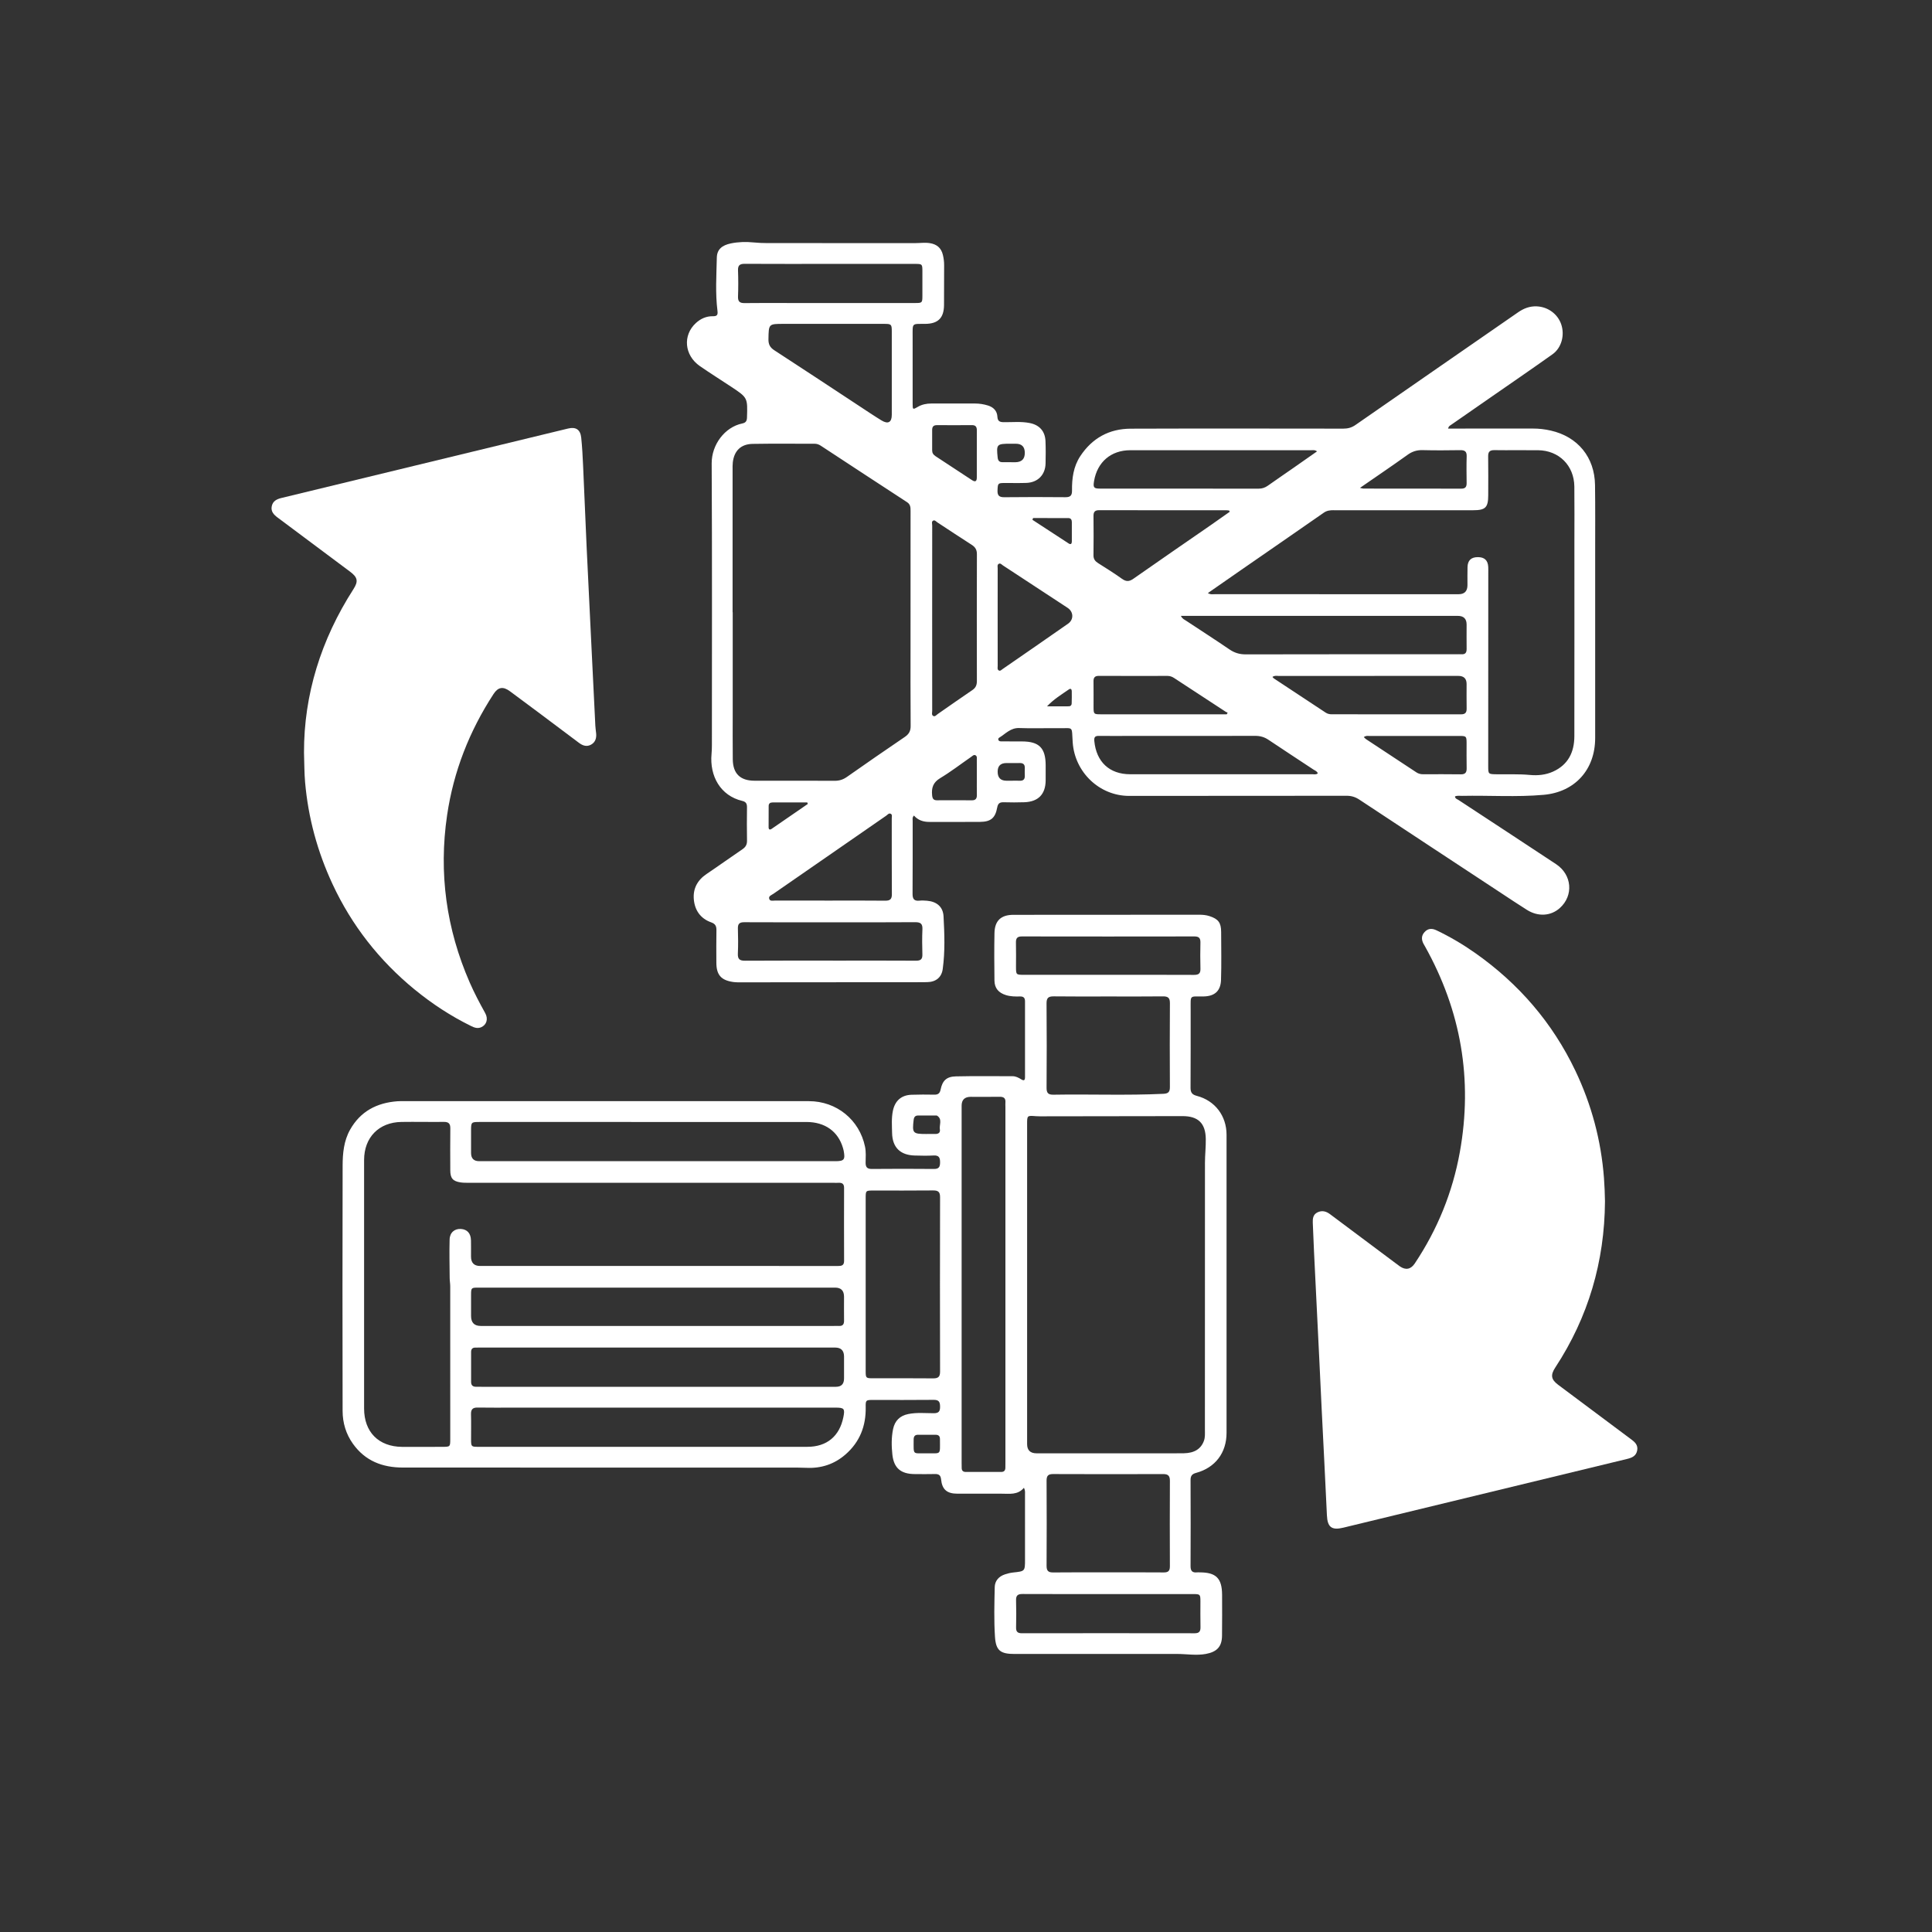 <?xml version="1.0" encoding="UTF-8"?>
<svg id="Layer_1" data-name="Layer 1" xmlns="http://www.w3.org/2000/svg" viewBox="0 0 1772 1772">
  <rect x="0" y="0" width="1772" height="1772" fill="#333333" stroke="none"/>
  <defs>
    <style>
      .cls-1 {
        fill: #fff;
      }
    </style>
  </defs>
  <path class="cls-1" d="m380.28,907.54c16.02,13.15,33.29,24.44,51.93,33.59,2.94,1.44,5.85,2.45,9.08,1.05,5-2.16,6.72-7.6,3.72-13-5.1-9.18-10-18.46-14.21-28.09-21.47-49.16-28.53-100.32-20.73-153.4,5.91-40.18,20.44-77.16,42.59-111.15,4.23-6.49,8.81-7.15,15.09-2.5,8.84,6.54,17.67,13.09,26.48,19.68,12.28,9.18,24.55,18.37,36.79,27.6,3.45,2.6,7.15,3.86,11.13,1.63,3.94-2.21,5.04-6,4.62-10.3-.22-2.32-.62-4.63-.73-6.95-1.35-27.09-2.67-54.19-3.99-81.29-1.34-27.6-2.74-55.19-4.01-82.79-1.15-24.94-2.1-49.89-3.25-74.84-.39-8.47-.83-16.96-1.71-25.39-.77-7.4-4.91-10.08-12.12-8.34-87.61,21.22-175.21,42.48-262.82,63.68-4.36,1.05-7.93,2.86-8.9,7.59-.99,4.82,1.91,7.78,5.42,10.4,22.17,16.53,44.33,33.09,66.48,49.65,6.95,5.2,7.62,8.83,3.01,16.01-29.77,46.31-45.45,96.81-45.33,149.84.32,10.52.27,18.82,1,27.15,2.84,32.74,11.37,63.9,25.21,93.62,17.67,37.93,42.92,70.04,75.22,96.56Z"/>
  <path class="cls-1" d="m641.93,335.79c9.45,6.54,19.21,12.63,28.79,18.99,15.08,10,15,10.02,14.41,28.24-.11,3.24-1.21,4.74-4.42,5.4-15.89,3.3-28.06,19.34-27.97,36.62.46,86.16.21,172.33.2,258.49,0,2.66-.09,5.33-.33,7.98-1.87,20.39,8.25,38.33,28.14,43.06,3.58.85,4.42,2.68,4.38,5.96-.12,10.17-.16,20.33.02,30.5.06,3.57-1.24,5.87-4.16,7.85-11.03,7.48-21.85,15.28-32.91,22.71-8.4,5.64-12.6,13.47-11.72,23.32.89,10.01,6.16,17.63,15.96,21.07,3.96,1.39,4.86,3.64,4.78,7.43-.2,9.83-.08,19.67-.06,29.5.02,11.15,4.28,16.15,15.33,17.74,2.62.38,5.32.32,7.98.32,47.17-.02,94.33-.07,141.5-.11,9.5,0,19,.11,28.5-.06,8.01-.15,13.25-4.32,14.3-11.97,2.21-16.07,1.62-32.27.76-48.39-.47-8.77-6.27-13.54-15.15-14.3-2.32-.2-4.69-.31-6.99-.07-4.87.5-6.32-1.64-6.28-6.35.18-22.33.07-44.67.1-67,0-1.42-.5-3,1.19-4.71,3.67,4.28,8.58,5.85,14.08,5.84,15.5,0,31,.09,46.5-.04,9.84-.08,13.99-3.45,15.76-13.16.7-3.86,2.41-4.93,5.99-4.84,6.33.17,12.67.21,19-.02,12.7-.48,19.3-7.31,19.46-19.9.06-4.67.03-9.33.01-14-.06-15.89-5.98-21.84-21.73-21.87-6.17-.01-12.33,0-18.5-.05-1.14,0-2.43.06-3.08-1.19-.44-.86-.07-1.74.66-2.18,5.84-3.54,10.44-9.17,18.43-8.86,11.82.46,23.66-.01,35.49.15,14.84.2,12.43-2.55,13.53,13.1,1.92,27.29,24.51,49.01,51.79,48.99,66.5-.05,133-.01,199.5-.12,4.38,0,8,1.15,11.64,3.55,43.09,28.49,86.26,56.88,129.41,85.28,8.07,5.31,16.11,10.69,24.29,15.84,10.24,6.44,21.91,5.69,30.15-1.7,12.74-11.42,11.26-30.51-3.45-40.26-29.72-19.7-59.6-39.17-89.39-58.78-1.27-.84-3.15-1.22-3.35-3.31,2.15-.99,4.34-.49,6.45-.54,24.98-.52,50,1.28,74.94-.95,28.76-2.58,47.2-23.18,47.21-52.09.02-56.83.01-113.66,0-170.5,0-20.5.14-41-.13-61.5-.33-25.52-15.77-44.37-40.62-50-5.36-1.22-10.81-1.86-16.35-1.85-23.83.04-47.67.02-71.5.02h-6.32c.54-2.26,1.73-2.69,2.65-3.33,11.49-8,22.99-15.97,34.49-23.95,19.57-13.59,39.23-27.05,58.65-40.86,8.33-5.93,11.36-17.59,7.99-27.47-3.27-9.58-12.21-16-22.33-16.48-6.51-.3-12.01,1.84-17.25,5.47-49.72,34.45-99.49,68.81-149.16,103.34-3.52,2.45-7,3.34-11.15,3.34-65-.06-130-.19-195,.04-19.69.07-35.31,8.64-46.23,25.21-6.31,9.58-7.71,20.48-7.57,31.59.06,4.63-1.63,6.09-6.12,6.05-18.66-.17-37.33-.2-56,.02-4.91.06-6.42-1.78-6.2-6.46.29-6.24.33-6.55,6.46-6.59,6.67-.04,13.34.16,20-.08,10.5-.38,17.38-7.4,17.61-17.88.15-6.83.21-13.67-.08-20.49-.4-9.11-5.57-14.79-14.45-16.55-7.94-1.58-15.96-.68-23.94-.78-3.62-.05-5.49-.98-5.71-4.99-.3-5.42-3.65-8.78-8.75-10.34-3.84-1.17-7.78-1.79-11.82-1.79-13.33,0-26.67,0-40,0-4.41,0-8.61.82-12.46,3.08-4.49,2.64-4.7,2.57-4.71-2.6-.04-20.5-.03-41-.01-61.5.01-13.26-1.05-11.91,11.66-12.03,11.73-.11,17.05-5.47,17.13-17.29.08-12.17.03-24.33.1-36.5.02-3.2-.39-6.32-1.12-9.41-1.51-6.43-5.59-9.88-12.13-10.86-4.51-.67-8.98,0-13.46,0-45.17-.05-90.33-.03-135.5-.03-4.16,0-8.3-.18-12.46-.59-6.97-.69-13.98-.54-20.9.88-8.16,1.68-12.75,5.53-12.91,13.01-.35,16.3-1.46,32.65.6,48.9.51,4.05-.71,4.94-4.36,4.89-5.93-.08-11.09,2.27-15.4,6.21-12.3,11.21-10.68,29.63,3.63,39.54Zm361.02,289.18c-.06-3.57,1.26-5.09,4.96-5.07,20.99.1,41.97.06,62.96.03,2.27,0,4.2.74,6.06,1.96,15.73,10.32,31.49,20.62,47.24,30.91.55.36,1.21.56,1.82.84-.28.5-.57,1.01-.85,1.51h-4.42c-36.98,0-73.95,0-110.93,0-6.59,0-6.78-.2-6.8-6.69-.03-7.83.09-15.66-.04-23.48Zm342.21-29.68c.04,3.35-1.26,5-4.71,4.79-1.49-.09-3,0-4.5,0-64.47,0-128.94-.05-193.41.1-5.61.01-10.24-1.37-14.86-4.52-13.21-9.01-26.67-17.64-40-26.47-1.47-.98-3.3-1.6-4.56-4.32h6.07c82.63,0,165.26,0,247.89,0q8.06,0,8.07,7.93c0,7.5-.08,14.99.02,22.49Zm-141.78,114.82c-55.61.04-111.22.05-166.82.02-19,0-31.05-11.36-32.87-30.45-.35-3.67.76-4.77,4.22-4.73,8.99.11,17.98.03,26.97.03,38.79,0,77.59.04,116.38-.06,4.53-.01,8.39,1.08,12.15,3.61,13.68,9.19,27.51,18.16,41.24,27.27,1.44.96,3.37,1.47,3.99,3.53-1.63,1.39-3.53.78-5.26.78Zm18.2-54.97c-2.05,0-3.94-.37-5.69-1.53-15.84-10.47-31.69-20.91-47.52-31.37-.4-.26-.68-.7-1.31-1.37,2.01-1.46,3.89-.91,5.64-.91,54.95-.03,109.91-.03,164.86-.03q7.56,0,7.58,7.38c.01,7.49-.11,14.99.04,22.48.08,3.77-1.25,5.4-5.2,5.39-39.47-.08-78.93-.05-118.4-.04Zm118.19,55.06c-11.48-.18-22.97-.08-34.46-.06-2.22,0-4.27-.46-6.15-1.7-15.42-10.18-30.86-20.33-46.28-30.51-.66-.43-1.18-1.08-2.01-1.87,1.91-1.45,3.46-1.05,4.9-1.05,27.64-.03,55.27-.03,82.91,0,6.16,0,6.42.29,6.45,6.53.03,7.66-.12,15.32.06,22.97.09,3.96-1.18,5.76-5.41,5.7Zm-48.79-293.05c4.3-3.08,8.58-4.44,13.83-4.3,11.47.29,22.96.21,34.44.03,4.16-.07,6.1,1.13,5.96,5.64-.25,8.15-.15,16.3-.04,24.46.05,3.47-1.07,5.22-4.85,5.21-29.95-.07-59.9-.04-89.84-.07-.61,0-1.22-.24-3.13-.65,15.28-10.57,29.59-20.25,43.64-30.3Zm-67.72,50.83c42.66.02,85.32.01,127.97,0,11.25,0,13.74-2.52,13.75-13.85,0-11.83.14-23.66-.06-35.49-.07-4.36,1.51-5.84,5.83-5.78,13.33.19,26.66-.07,39.99.08,19.15.21,33,14.02,33.23,33.28.2,16.83.05,33.66.05,50.49,0,59.49.05,118.98-.04,178.46-.02,14.67-5.66,26.31-19.64,32.58-6.65,2.99-13.94,3.71-21.08,3.03-10.16-.96-20.31-.45-30.46-.62-7.81-.13-7.83-.04-7.83-7.7.02-58.99.04-117.98.06-176.96,0-1.83.05-3.67-.04-5.5-.31-6.11-3.45-9.03-9.59-9-6.11.03-9.25,2.98-9.41,9.15-.14,5.5-.04,11-.05,16.5q0,8.36-8.13,8.36c-27.16,0-54.32,0-81.48,0-47.32,0-94.65,0-141.97-.03-1.92,0-3.96.54-6.52-1.01,10.48-7.29,20.43-14.23,30.41-21.14,25.34-17.54,50.72-35.03,76.01-52.65,2.84-1.97,5.79-2.23,8.99-2.23Zm-219.81-26.75c2.97-17.52,15.59-28.29,33.24-28.29,55.15-.01,110.3-.01,165.45.03,1.73,0,3.61-.58,5.83,1.03-7.28,5.1-14.3,10.03-21.34,14.94-7.93,5.52-15.91,10.96-23.8,16.54-2.55,1.8-5.18,2.71-8.35,2.71-48.48-.06-96.97-.03-145.45-.05-5.84,0-6.58-.99-5.57-6.9Zm-.51,32.13c-.04-3.74,1.15-5.43,5.15-5.42,38.96.09,77.92.05,116.87.06.81,0,1.62.17,2.43.27.17.37.34.75.51,1.12-5.8,4.09-11.58,8.21-17.41,12.25-23.68,16.39-47.44,32.66-71,49.21-3.96,2.78-6.75,2.66-10.57-.08-7.02-5.04-14.39-9.62-21.7-14.25-2.75-1.74-4.34-3.71-4.29-7.21.16-11.99.14-23.97.01-35.96Zm-79.84,226.5c3.98,0,7.97.1,11.95-.02,3.3-.1,5.02,1.16,4.89,4.62-.09,2.32-.09,4.65,0,6.97.14,3.43-1.47,4.82-4.82,4.65-2.48-.12-4.98-.02-7.47-.01-1.49,0-2.99,0-4.48,0q-8.14,0-8.13-8.3,0-7.9,8.05-7.91Zm59.84-54.58c-.05,1.5-1.06,2.53-2.57,2.54-6.68.07-13.37.03-20.05.03,6.11-6.53,13.29-10.85,20.14-15.6,1.61-1.12,2.52,0,2.55,1.62.06,3.8.04,7.61-.08,11.42Zm-35.42-170.13c10.77,0,21.53-.03,32.3.02,2.25,0,3.25,1.44,3.26,3.59.02,5.99.04,11.99,0,17.98-.01,1.95-.95,2.98-2.84,1.76-11.13-7.21-22.21-14.49-33.31-21.74.2-.54.39-1.07.59-1.61Zm-31.56,42.05c1.58-.99,2.76.64,3.94,1.41,19.81,12.95,39.6,25.91,59.35,38.93,5.46,3.6,5.73,10.74.38,14.49-19.93,13.95-39.96,27.75-59.98,41.57-1.04.72-2.13,2.07-3.52,1.36-1.61-.83-1.06-2.66-1.06-4.09-.04-15-.02-30-.03-45,0-14.83-.01-29.66.02-44.5,0-1.44-.55-3.27.89-4.18Zm11.29-110.21c1.49,0,2.99,0,4.48,0q8.21.02,8.21,8.41t-8.56,8.55c-3.98,0-7.97-.04-11.95-.04-2.84,0-4.08-1.37-4.38-4.23-1.28-12.3-.96-12.7,12.2-12.7Zm-67.84-17.06c10.66.07,21.33.09,31.99-.01,3.6-.04,4.59,1.77,4.55,4.97-.08,7.16-.02,14.33-.03,21.49,0,7.16,0,14.33,0,21.49,0,3.66-1.37,4.52-4.55,2.42-11.11-7.36-22.26-14.66-33.42-21.95-1.98-1.29-3.01-2.95-2.99-5.37.06-6.16.07-12.33,0-18.49-.04-3.11,1.22-4.56,4.44-4.54Zm-3.45,87.54c1.45-.69,2.7.94,3.9,1.73,10.46,6.82,20.83,13.79,31.37,20.5,3.29,2.1,4.78,4.54,4.77,8.53-.11,38.81-.1,77.62-.02,116.43,0,3.66-1.05,6.19-4.22,8.33-10.64,7.15-21.07,14.61-31.63,21.89-1.28.88-2.6,2.79-4.31,1.71-1.55-.98-.82-3.07-.82-4.67-.04-28.32-.03-56.63-.03-84.95s-.01-56.63.04-84.95c0-1.55-.86-3.68.95-4.54Zm6.32,236.26c9.82-5.89,18.94-12.95,28.38-19.48,1.19-.82,2.44-2.29,3.97-1.55,1.8.87,1.27,2.9,1.29,4.5.06,5.32.02,10.65.02,15.97,0,5.32-.07,10.65.03,15.97.06,3.26-1.1,4.93-4.62,4.9-10.65-.1-21.3-.08-31.94-.02-3.21.02-4.17-1.5-4.48-4.55-.69-6.84.84-11.83,7.37-15.74Zm-190.19-17.2c-.17-14.33-.05-28.66-.05-43,0-30.66,0-61.33,0-91.99h-.12c0-43.5,0-86.99,0-130.49,0-2.33-.07-4.68.2-6.99,1.23-10.58,7.42-16.75,18.17-16.93,18.99-.33,38-.1,56.99-.12,2.09,0,3.88.7,5.6,1.83,26.33,17.28,52.65,34.57,79.05,51.75,3.07,2,3.23,4.69,3.22,7.77-.03,39.5-.02,78.99-.02,118.49,0,26.33-.11,52.66.1,78.99.04,4.75-1.61,7.54-5.49,10.16-17.81,12.03-35.44,24.33-53.05,36.65-3.43,2.4-6.92,3.51-11.14,3.49-24.5-.13-49-.05-73.49-.07-13.08,0-19.81-6.47-19.97-19.55Zm32.73-385.41c.24-14.06.06-14.07,14-14.07s28.31,0,42.47,0c16.49,0,32.98-.02,49.47,0,6.79,0,7.17.37,7.18,6.98.02,25.48.02,50.96,0,76.45,0,6.9-3.4,8.82-9.5,5.09-7.1-4.34-14-9.01-20.96-13.58-25.74-16.92-51.42-33.95-77.27-50.71-3.99-2.59-5.47-5.46-5.39-10.16Zm113.2,508.98c.03,4.63-1.65,6.05-6.15,6-16.82-.19-33.65-.08-50.48-.08-16.83,0-33.65.02-50.48-.03-1.9,0-4.58.81-5.35-1.49-.89-2.67,2.01-3.49,3.68-4.65,34.49-23.93,69-47.82,103.53-71.67,1.28-.88,2.55-2.74,4.32-1.73,1.45.83.82,2.74.82,4.18.03,23.16-.07,46.31.1,69.47Zm-113.06-61.45c0-6.48,0-12.97.05-19.45.02-2.31,1.44-3.21,3.58-3.21,10.61,0,21.22,0,31.83,0,.16.46.33.92.49,1.39-11.04,7.61-22.08,15.23-33.14,22.81-1.81,1.24-2.81.61-2.82-1.53Zm134.46,87.18c5.01-.04,6.84,1.48,6.61,6.55-.34,7.64-.25,15.32-.03,22.97.13,4.33-1.47,5.82-5.81,5.79-23.31-.15-46.61-.07-69.92-.07-28.97,0-57.93-.1-86.9.09-4.99.03-6.84-1.46-6.61-6.55.35-7.64.26-15.32.03-22.97-.13-4.35,1.49-5.81,5.81-5.79,26.3.14,52.61.07,78.91.07,25.97,0,51.94.11,77.91-.1Zm-162.52-597.82c-.17-4.65,1.62-6.05,6.11-6.03,26.16.14,52.32.07,78.48.07,25.99,0,51.99-.01,77.98,0,6.29,0,6.51.24,6.54,6.44.03,7.66.03,15.33,0,22.99-.02,6.2-.25,6.45-6.53,6.45-38.66.02-77.31,0-115.97,0-13.5,0-26.99-.13-40.49.07-4.49.07-6.29-1.37-6.12-6.02.29-7.99.29-16,0-23.99Z"/>
  <path class="cls-1" d="m1097.04,1350.91c17.59-4.75,27.93-18.46,27.93-36.69.01-91.16.02-182.31,0-273.47,0-17.26-10.55-31.27-27.26-35.64-4.42-1.15-5.79-3.11-5.76-7.55.19-23.83.06-47.66.1-71.49.03-14.12-1.27-11.94,11.83-12.15,10.1-.16,15.69-4.93,16.02-15.16.47-14.62.16-29.27.12-43.9-.02-8.62-2.62-12.01-10.74-14.63-3.07-.99-6.19-1.26-9.36-1.26-56.83.02-113.65.01-170.48.09-11.37.01-17.1,5.41-17.32,16.75-.29,14.49-.19,29-.02,43.49.08,7.07,3.77,11.31,10.61,13.41,4.23,1.3,8.55,1.33,12.88,1.22,3.13-.07,4.55,1.24,4.54,4.44-.04,23.16-.02,46.33,0,69.49,0,2.8-.8,3.77-3.5,2.07-2.4-1.51-4.96-2.85-7.9-2.85-17.33-.01-34.67-.24-51.99.15-8.56.19-12.34,3.84-14.03,12.1-.7,3.44-2.31,4.74-5.75,4.67-7-.13-14-.15-20.99.09-9.3.32-15.1,5.52-17.01,14.64-1.42,6.78-.89,13.63-.75,20.43.28,13.19,7.45,20.26,20.65,20.65,5.83.17,11.68.29,17.49-.03,4.87-.26,5.89,2.03,5.87,6.31-.02,4.07-1,6.09-5.59,6.05-19-.18-38-.18-56.99,0-4.53.04-5.77-1.84-5.71-5.96.07-4.81.45-9.66-.54-14.45-5.08-24.65-26.09-41.77-51.48-41.77-123.99-.02-247.97-.01-371.96,0-1.83,0-3.67-.04-5.5.09-18.85,1.41-33.9,9.24-43.38,26.13-5.74,10.22-6.79,21.63-6.82,32.95-.19,74.99-.17,149.98-.02,224.98.02,10.85,3.06,21.09,9.46,30.07,11.23,15.75,27.04,21.83,45.84,21.83,120.82-.01,241.63.03,362.45.06,2.5,0,5,.06,7.49.18,13.59.66,25.68-3.26,35.94-12.19,13.18-11.46,18.93-26.19,18.59-43.51-.12-6.3.22-6.54,6.4-6.54,18.66-.02,37.33.12,55.99-.09,4.9-.06,5.82,2.1,5.83,6.35.01,4.24-1.33,5.92-5.76,5.91-7.81-.02-15.66-.82-23.43.75-7.7,1.55-12.34,6.17-13.93,13.84-1.6,7.76-1.47,15.64-.63,23.4,1.35,12.39,7.81,17.73,20.42,17.82,6.17.04,12.34.13,18.5-.03,3.62-.1,5.34.97,5.76,4.95.96,9.33,5.42,13.04,14.94,13.07,13.5.04,27,.06,40.5,0,7.22-.03,14.81,1.44,20.54-5.43,1.3,2.54.98,4.39.98,6.15.02,19.83.01,39.66.01,59.49,0,10.98,0,10.92-11.05,12.1-2.46.26-4.92.9-7.29,1.66-5.65,1.83-9.31,5.93-9.44,11.7-.34,15.15-.75,30.36.22,45.46.83,12.92,5.11,15.88,18.05,15.88,49.66,0,99.32.02,148.98-.02,8.79,0,17.54,1.62,26.4-.01,10.11-1.87,14.74-6.63,14.82-16.78.1-12.5.15-25,.06-37.5-.1-15.14-5.52-20.5-20.47-20.53-.83,0-1.67-.08-2.5,0-4.22.45-5.97-1.21-5.95-5.64.13-26.33.12-52.66,0-78.99-.02-3.81,1.28-5.59,5.05-6.61Zm-665.09-213.37c-.12-6.3-3.42-9.97-9.14-10.35-5.8-.39-10.26,3.23-10.43,9.63-.32,11.81-.04,23.65.06,35.47.02,2.49.49,4.97.5,7.46.03,46.65.03,93.31.02,139.96,0,7.26-.05,7.29-7.18,7.31-12.33.02-24.66.13-36.99.03-21.56-.19-34.84-13.63-34.85-35.17-.01-75.98-.01-151.96,0-227.94,0-20.7,13.54-34.6,34.24-34.91,12.99-.19,25.99.11,38.99-.03,4.34-.05,5.9,1.68,5.85,5.93-.15,12.83-.08,25.66-.03,38.49.03,7.24,2.32,9.98,9.42,11.06,2.62.4,5.31.36,7.97.36,111.3.02,222.6.01,333.91.01,1.67,0,3.34.08,5,0,3.3-.16,4.89,1.16,4.88,4.65-.06,22.33-.08,44.65.01,66.98.02,4.4-2.57,4.68-5.88,4.67-19.83-.04-39.66-.02-59.48-.02-35.32,0-70.65,0-105.97,0-54.15,0-108.3,0-162.46,0q-8.38,0-8.39-8.61c0-5,.06-10-.03-15Zm337.48,78.6c-1.49-.08-3,0-4.5,0-107.99,0-215.99,0-323.98,0q-8.9,0-8.9-9.12c0-6.5-.02-13,0-19.5.03-6.29.24-6.53,6.45-6.53,33.5-.02,67,0,100.49,0,21.33,0,42.66,0,64,0,54.33,0,108.66,0,162.99,0q8.14,0,8.15,8.35c0,7.33-.08,14.67.02,22,.04,3.35-1.29,4.99-4.73,4.8Zm4.71,28.19c0,6.67,0,13.33,0,20q-.01,7.59-7.39,7.62c-5.33.01-10.67,0-16,0-102.82,0-205.64,0-308.46,0-1.83,0-3.67-.05-5.5-.02-3.02.05-4.71-1.23-4.7-4.43.02-9.17,0-18.33,0-27.5,0-2.65,1.22-4.03,3.94-4,1.67.02,3.33-.03,5-.03,54.16,0,108.32,0,162.48,0,54.16,0,108.32,0,162.48,0q8.15,0,8.16,8.34Zm-.61,55.43c-3.51,17.51-15.17,27.24-33.03,27.24-100.6.04-201.2.02-301.8.01-6.45,0-6.62-.2-6.64-6.84-.02-7.66.16-15.33-.06-22.98-.13-4.48,1.5-6.29,6.09-6.2,11.16.2,22.32.06,33.48.06,43.8,0,87.61,0,131.41,0,54.46,0,108.93,0,163.39,0,7.91,0,8.71.98,7.16,8.71Zm-7.66-234.74c-54.31,0-108.62,0-162.93,0-54.48,0-108.96,0-163.43,0q-7.44,0-7.46-7.53c-.01-6.83-.01-13.66,0-20.49.01-7.77.16-7.93,7.73-7.94,19.66-.01,39.32,0,58.98,0,80.3,0,160.6-.01,240.9.01,17,0,29.09,8.67,33.5,23.84.23.8.47,1.6.63,2.42,1.57,8.39.5,9.7-7.91,9.7Zm96.35,192.98c.01,4.9-1.79,6.27-6.45,6.22-18.32-.19-36.65-.07-54.97-.08-6.61,0-6.81-.19-6.81-6.67-.02-26.49,0-52.97,0-79.46,0-26.32,0-52.64,0-78.96,0-7.03.07-7.1,6.85-7.11,18.32-.02,36.65.11,54.97-.09,4.68-.05,6.43,1.34,6.41,6.23-.13,53.31-.13,106.61,0,159.92Zm-12.47,74.96c-13.03-.23-11.75,2.26-11.76-12.7,0-2.84,1.12-4.35,4.13-4.32,5.32.06,10.65.04,15.98.01,2.66-.01,4.04,1.2,4,3.91,0,.17.01.33.01.5,0,14.85,1.38,12.35-12.36,12.6Zm12.29-297.07c.48,2.87-1.25,4.24-4.16,4.17-2.66-.06-5.31-.01-7.97-.01v.03h-.5c-12.22,0-12.86-.78-11.42-12.96.31-2.62,1.48-3.98,4.07-3.99,5.48-.03,10.96,0,16.43,0,.33,0,.72-.02.98.14,5.13,3.3,1.85,8.39,2.56,12.62Zm60.11-24.73c-.11,1.32,0,2.66,0,4,0,108.6,0,217.2,0,325.81,0,1.67-.05,3.33-.03,5,.03,2.61-1.07,4.08-3.83,4.08-10.83-.01-21.65,0-32.48,0-2.42,0-3.74-1.13-3.76-3.61-.01-1.67-.06-3.33-.06-5,0-54.47,0-108.94,0-163.4s0-109.27,0-163.9q0-8.13,8.34-8.14c8.83,0,17.66.1,26.48-.04,3.78-.06,5.68,1.26,5.34,5.21Zm17.09-117.08c-7.36,0-7.37-.02-7.38-7.58,0-7.32.14-14.65-.05-21.97-.1-3.99,1.23-5.65,5.44-5.64,52.77.09,105.54.09,158.32,0,4.23,0,5.52,1.68,5.44,5.65-.17,7.99-.22,15.99.02,23.97.13,4.47-1.76,5.67-5.95,5.65-26.3-.13-52.61-.07-78.91-.06-25.64,0-51.27,0-76.91,0Zm133.77,102.89c.02,4.37-1.23,6.03-5.92,6.26-33.62,1.6-67.26.23-100.88.81-4.8.08-6.34-1.56-6.31-6.34.18-25.81.21-51.63-.02-77.44-.05-5.23,1.91-6.47,6.75-6.41,16.65.23,33.31.09,49.96.09,16.65,0,33.31.13,49.96-.08,4.63-.06,6.51,1.24,6.48,6.17-.18,25.65-.15,51.3-.02,76.94Zm21.26,465.1c6.54,0,6.72.21,6.74,6.74.02,7.83-.13,15.67.06,23.49.09,3.95-1.13,5.72-5.39,5.71-52.82-.09-105.64-.08-158.45-.01-3.85,0-5.37-1.4-5.29-5.29.17-8.33.23-16.67-.02-24.99-.13-4.45,1.68-5.74,5.9-5.72,26.16.12,52.32.06,78.48.06,25.99,0,51.99,0,77.98,0Zm-21.27-25.43c.02,4.06-1.43,5.61-5.55,5.57-16.99-.15-33.99-.06-50.99-.06-16.83,0-33.66-.12-50.49.08-4.59.05-6.08-1.57-6.06-6.1.15-25.99.15-51.99,0-77.98-.03-4.47,1.32-6.18,5.98-6.17,33.66.14,67.32.13,100.98.02,4.53-.02,6.17,1.63,6.15,6.15-.13,26.16-.12,52.32-.01,78.48Zm12.67-103.72c-9.66.14-19.32.04-28.99.04-35.32,0-70.63,0-105.95,0q-8.67,0-8.68-8.49c0-48.81,0-97.62,0-146.43,0-48.98,0-97.96,0-146.93,0-8.03.02-7.99,8.08-7.36,2.65.21,5.33.13,7.99.12,42.15-.06,84.29-.13,126.44-.18,14.37-.02,21.16,6.51,21.37,20.99.11,7.31-.75,14.63-.76,21.94-.06,81.63-.03,163.26-.05,244.89,0,3.31.29,6.67-.87,9.9-2.7,7.5-8.73,11.36-18.59,11.51Z"/>
  <path class="cls-1" d="m1495.96,1320.05c-22.3-16.64-44.6-33.29-66.88-49.96-6.47-4.84-7.13-8.93-2.64-15.77,30.37-46.28,45.24-97.18,45.62-152.42-.14-7.18-.38-14.32-.93-21.48-2.62-34.47-11.41-67.3-26.27-98.43-21.06-44.1-52.02-79.9-91.95-107.98-11.2-7.87-22.97-14.81-35.32-20.71-3.94-1.88-7.69-2.02-10.95,1.51-3.21,3.47-2.98,7.18-.9,11.06.4.73.85,1.44,1.25,2.16,33.02,59.09,43.95,121.98,31.95,188.64-6.64,36.88-20.51,70.95-41.33,102.15-3.62,5.42-8.28,6.36-13.65,2.69-1.37-.94-2.68-1.98-4.02-2.98-20.02-14.96-40.06-29.9-60.05-44.9-3.65-2.74-7.49-3.69-11.65-1.61-3.87,1.94-4.34,5.6-4.18,9.44.37,8.98.71,17.97,1.15,26.94,1.61,33.08,3.25,66.16,4.87,99.24.73,14.96,1.4,29.93,2.14,44.89,1.6,32.41,3.32,64.82,4.8,97.24.49,10.83,4.25,14,14.98,11.4,86.8-21.01,173.6-42.08,260.41-63.07,4.52-1.09,8.26-2.73,9.2-7.83.91-4.95-2.2-7.68-5.65-10.26Z"/>
</svg>